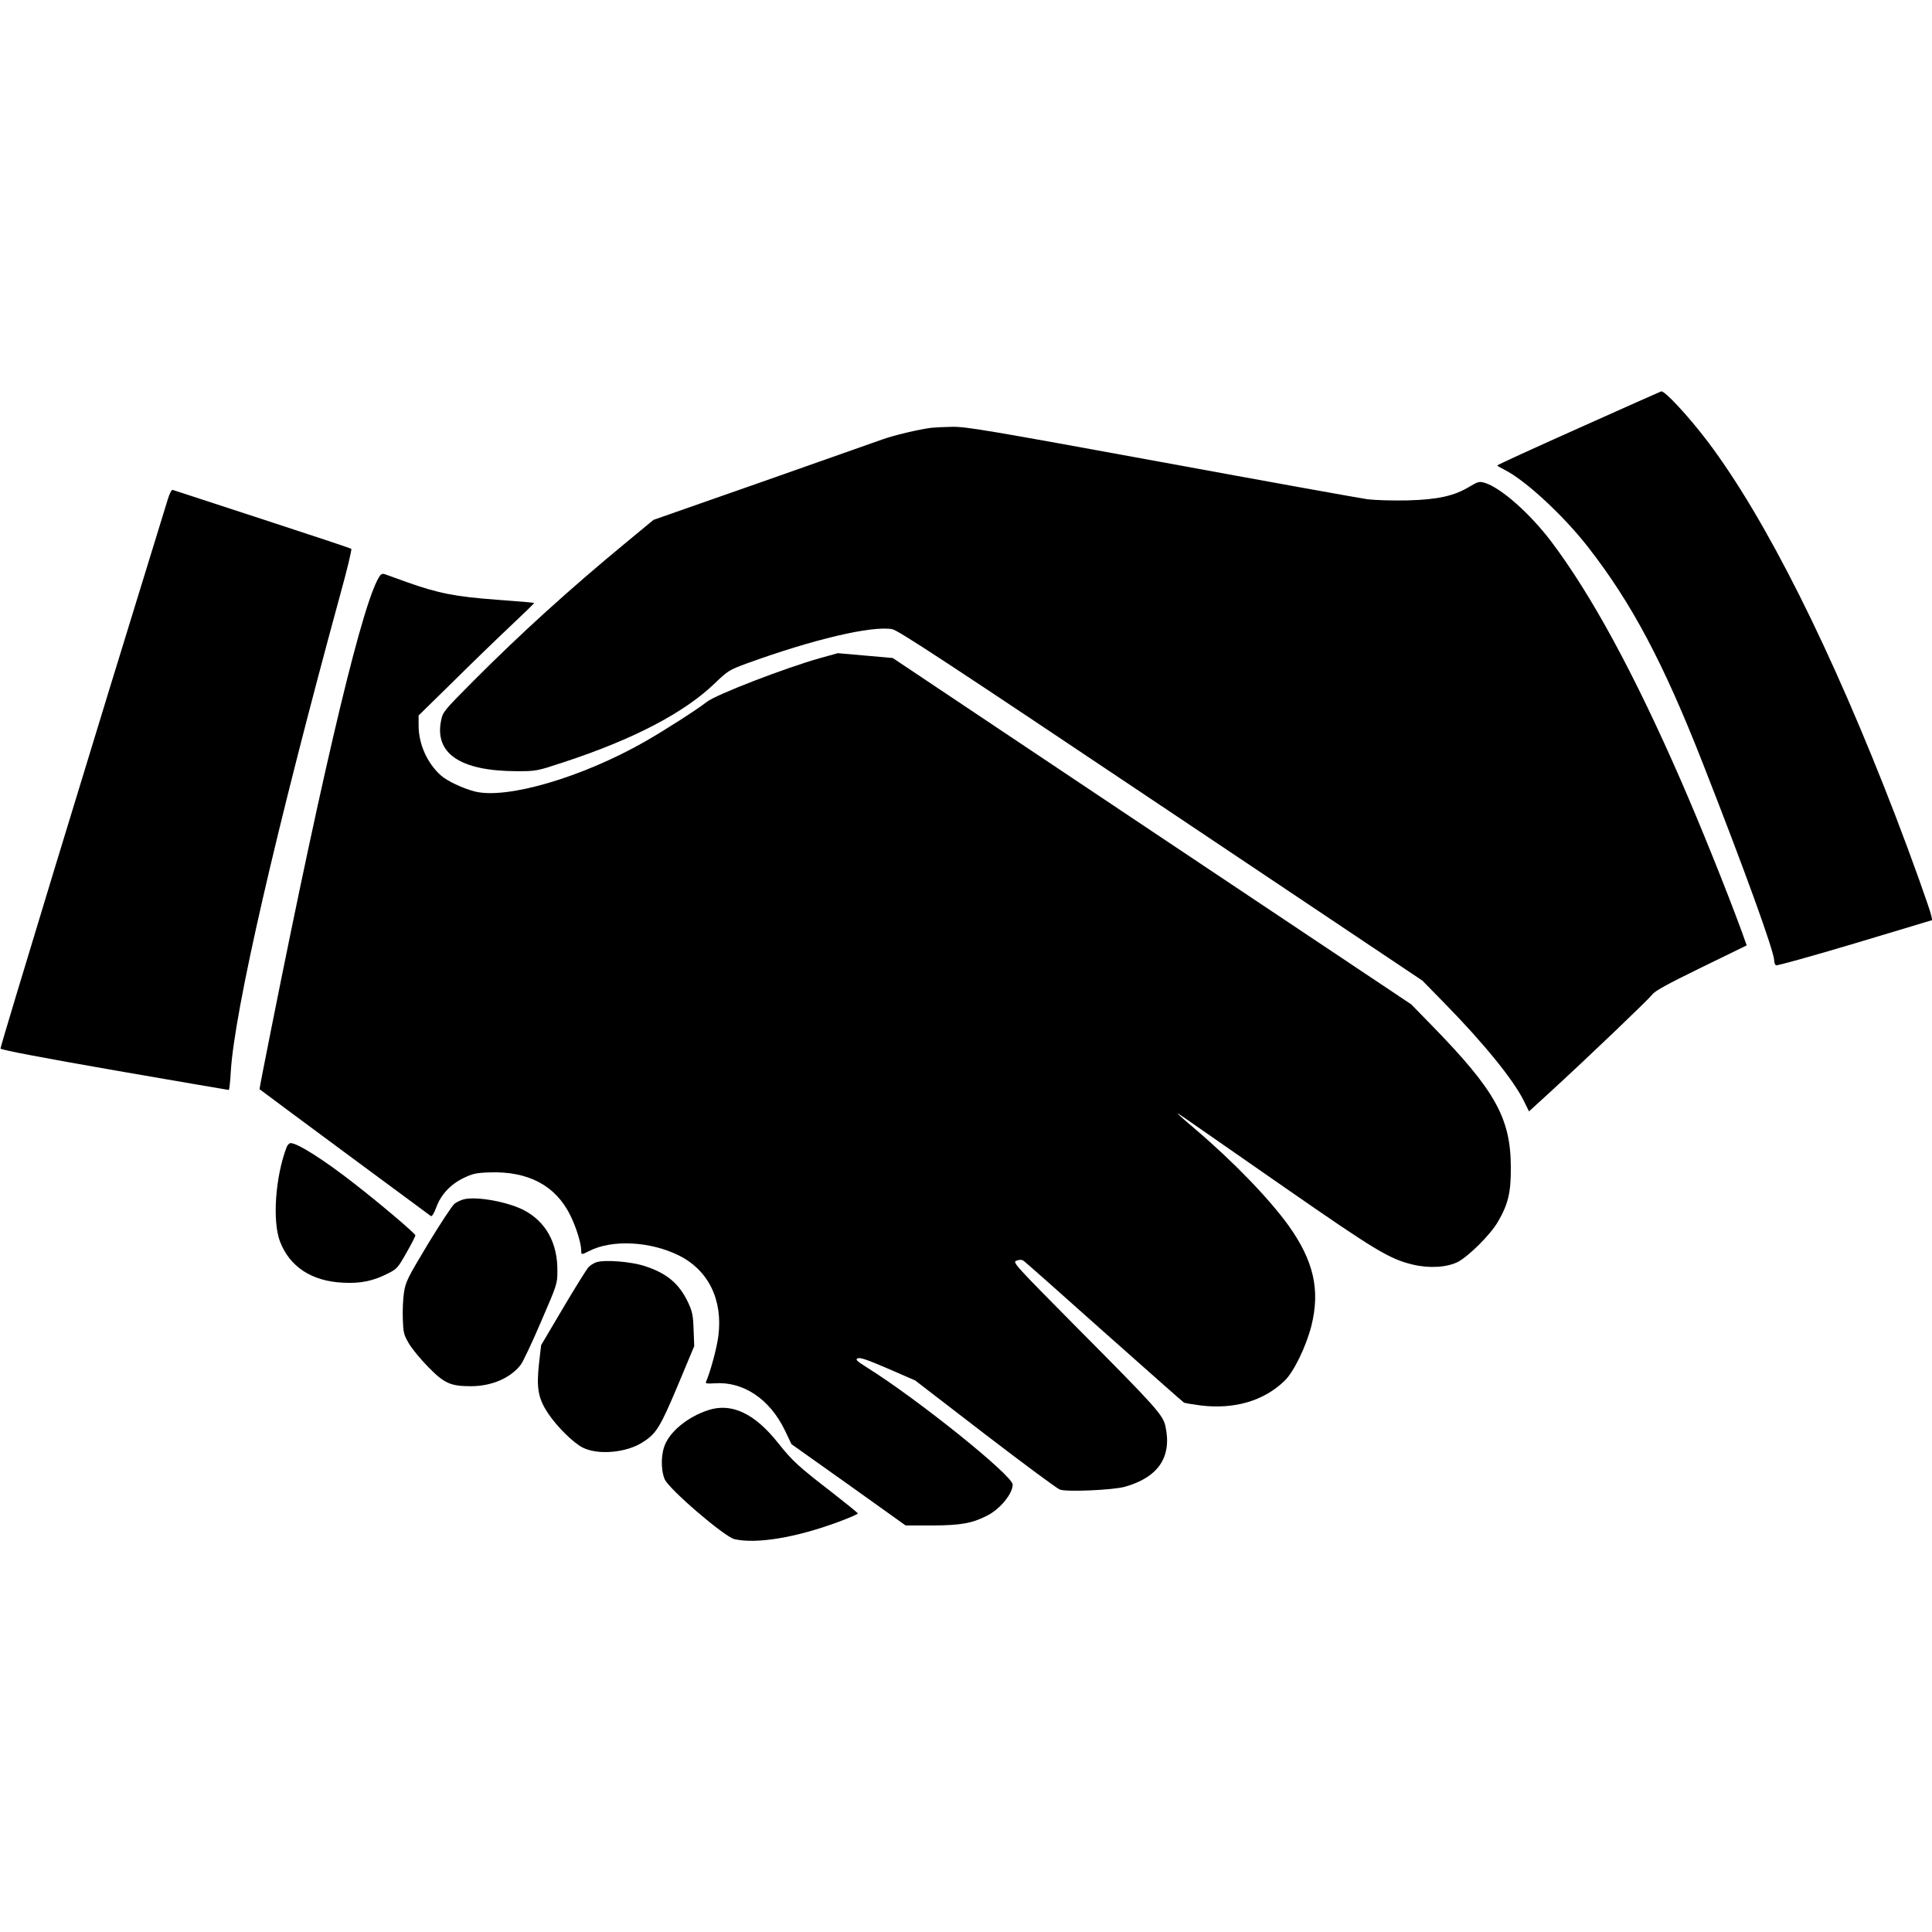 <?xml version="1.0" standalone="no"?>
<!DOCTYPE svg PUBLIC "-//W3C//DTD SVG 20010904//EN"
 "http://www.w3.org/TR/2001/REC-SVG-20010904/DTD/svg10.dtd">
<svg version="1.0" xmlns="http://www.w3.org/2000/svg"
 width="1200pt" height="1200pt" viewBox="0 0 1200 1200"
 preserveAspectRatio="xMidYMid meet">

<g transform="translate(0,1200) scale(0.1,-0.1)"
fill="#000000" stroke="none">
<path d="M9808 9342 c-279 -125 -508 -229 -508 -233 0 -3 19 -14 43 -26 127
-62 369 -285 523 -484 270 -347 466 -716 712 -1344 257 -655 442 -1165 442
-1222 0 -12 5 -25 11 -29 6 -3 227 58 491 137 l479 144 -5 26 c-7 37 -128 375
-220 614 -399 1038 -811 1859 -1171 2335 -118 155 -265 314 -287 309 -2 0
-231 -102 -510 -227z"/>
<path d="M5785 9343 c-78 -10 -236 -47 -309 -74 -45 -16 -382 -135 -749 -264
l-668 -234 -167 -138 c-354 -292 -656 -566 -949 -860 -186 -187 -192 -194
-203 -247 -43 -206 119 -315 468 -316 124 0 124 0 294 56 432 142 747 306 938
490 81 78 90 83 195 122 415 151 780 237 907 214 37 -7 340 -206 1669 -1096
l1624 -1087 138 -141 c242 -247 424 -471 490 -602 l34 -69 129 118 c236 216
614 578 636 607 15 22 91 64 304 168 l283 138 -28 79 c-98 267 -259 667 -384
953 -288 659 -554 1148 -801 1475 -132 175 -314 336 -414 366 -34 10 -41 8
-95 -24 -94 -57 -196 -80 -383 -85 -94 -2 -198 1 -250 7 -49 7 -627 111 -1285
232 -1081 198 -1206 219 -1295 218 -55 -1 -112 -4 -129 -6z"/>
<path d="M1042 8898 c-490 -1587 -1042 -3403 -1039 -3411 3 -8 277 -60 708
-135 387 -67 707 -122 710 -122 3 0 9 48 12 108 22 380 279 1498 681 2972 42
151 72 277 68 281 -4 4 -252 86 -552 184 -300 98 -550 180 -557 182 -7 3 -19
-20 -31 -59z"/>
<path d="M2363 8428 c-100 -124 -344 -1140 -677 -2812 -42 -209 -75 -380 -74
-381 14 -12 1056 -783 1064 -788 7 -4 19 15 33 52 29 80 87 143 168 183 58 28
78 33 162 36 242 9 413 -82 504 -268 37 -75 67 -174 67 -217 0 -28 1 -28 50
-3 143 73 381 60 559 -29 182 -92 271 -275 243 -498 -9 -74 -49 -222 -78 -289
-3 -7 15 -9 54 -6 178 13 342 -97 436 -290 l42 -88 355 -252 354 -253 165 0
c178 1 247 13 341 61 80 40 159 136 159 193 0 56 -587 528 -903 726 -68 43
-76 51 -59 58 15 7 60 -9 188 -64 l168 -73 434 -334 c240 -184 449 -339 465
-344 43 -16 329 -3 402 17 209 58 295 185 254 375 -15 71 -54 115 -543 607
-402 406 -408 413 -382 423 20 7 32 7 45 -2 10 -7 235 -206 500 -443 266 -236
488 -433 495 -437 6 -3 54 -11 107 -18 208 -24 389 29 517 153 58 55 134 213
167 341 56 223 15 404 -141 623 -121 168 -346 401 -584 603 -47 40 -92 79
-100 88 -17 18 -49 39 657 -452 569 -395 653 -446 800 -481 101 -24 211 -17
278 17 68 36 202 169 248 248 65 111 82 184 81 340 -1 305 -97 477 -489 879
l-130 133 -1610 1075 -1610 1076 -170 15 -171 15 -112 -31 c-216 -61 -644
-226 -701 -271 -60 -47 -259 -175 -385 -247 -389 -222 -859 -360 -1057 -310
-74 19 -172 65 -211 100 -85 76 -138 195 -138 310 l0 62 208 204 c114 113 276
270 360 349 84 79 152 145 150 146 -2 2 -106 11 -233 20 -257 19 -364 40 -560
110 -66 24 -127 46 -136 49 -9 4 -20 1 -26 -6z"/>
<path d="M1780 4874 c-70 -184 -89 -459 -41 -585 60 -157 197 -247 391 -256
109 -6 188 10 281 58 54 27 61 35 113 127 31 54 56 103 56 109 0 11 -214 193
-380 322 -188 147 -352 251 -395 251 -8 0 -20 -12 -25 -26z"/>
<path d="M2881 4551 c-18 -5 -45 -17 -58 -28 -14 -10 -87 -122 -164 -248 -129
-215 -139 -235 -150 -304 -6 -40 -9 -114 -7 -165 3 -84 6 -97 38 -151 19 -33
73 -98 120 -146 100 -102 139 -119 265 -119 129 0 247 51 310 134 14 19 71
139 126 268 99 229 101 234 101 313 2 176 -73 309 -211 380 -104 52 -291 85
-370 66z"/>
<path d="M3704 4160 c-16 -5 -39 -20 -50 -32 -11 -13 -82 -126 -157 -253
l-136 -230 -13 -113 c-17 -154 -5 -218 55 -309 56 -84 157 -184 216 -214 94
-48 271 -33 373 33 85 54 108 92 218 353 l102 244 -4 103 c-3 89 -8 112 -34
168 -56 118 -132 182 -272 227 -85 27 -244 40 -298 23z"/>
<path d="M4398 3241 c-119 -39 -225 -122 -264 -206 -29 -61 -31 -159 -6 -222
25 -61 371 -358 434 -373 136 -31 381 9 645 107 68 25 123 49 121 53 -2 5 -74
63 -161 131 -206 159 -245 194 -333 305 -147 186 -291 253 -436 205z"/>
</g>
</svg>
